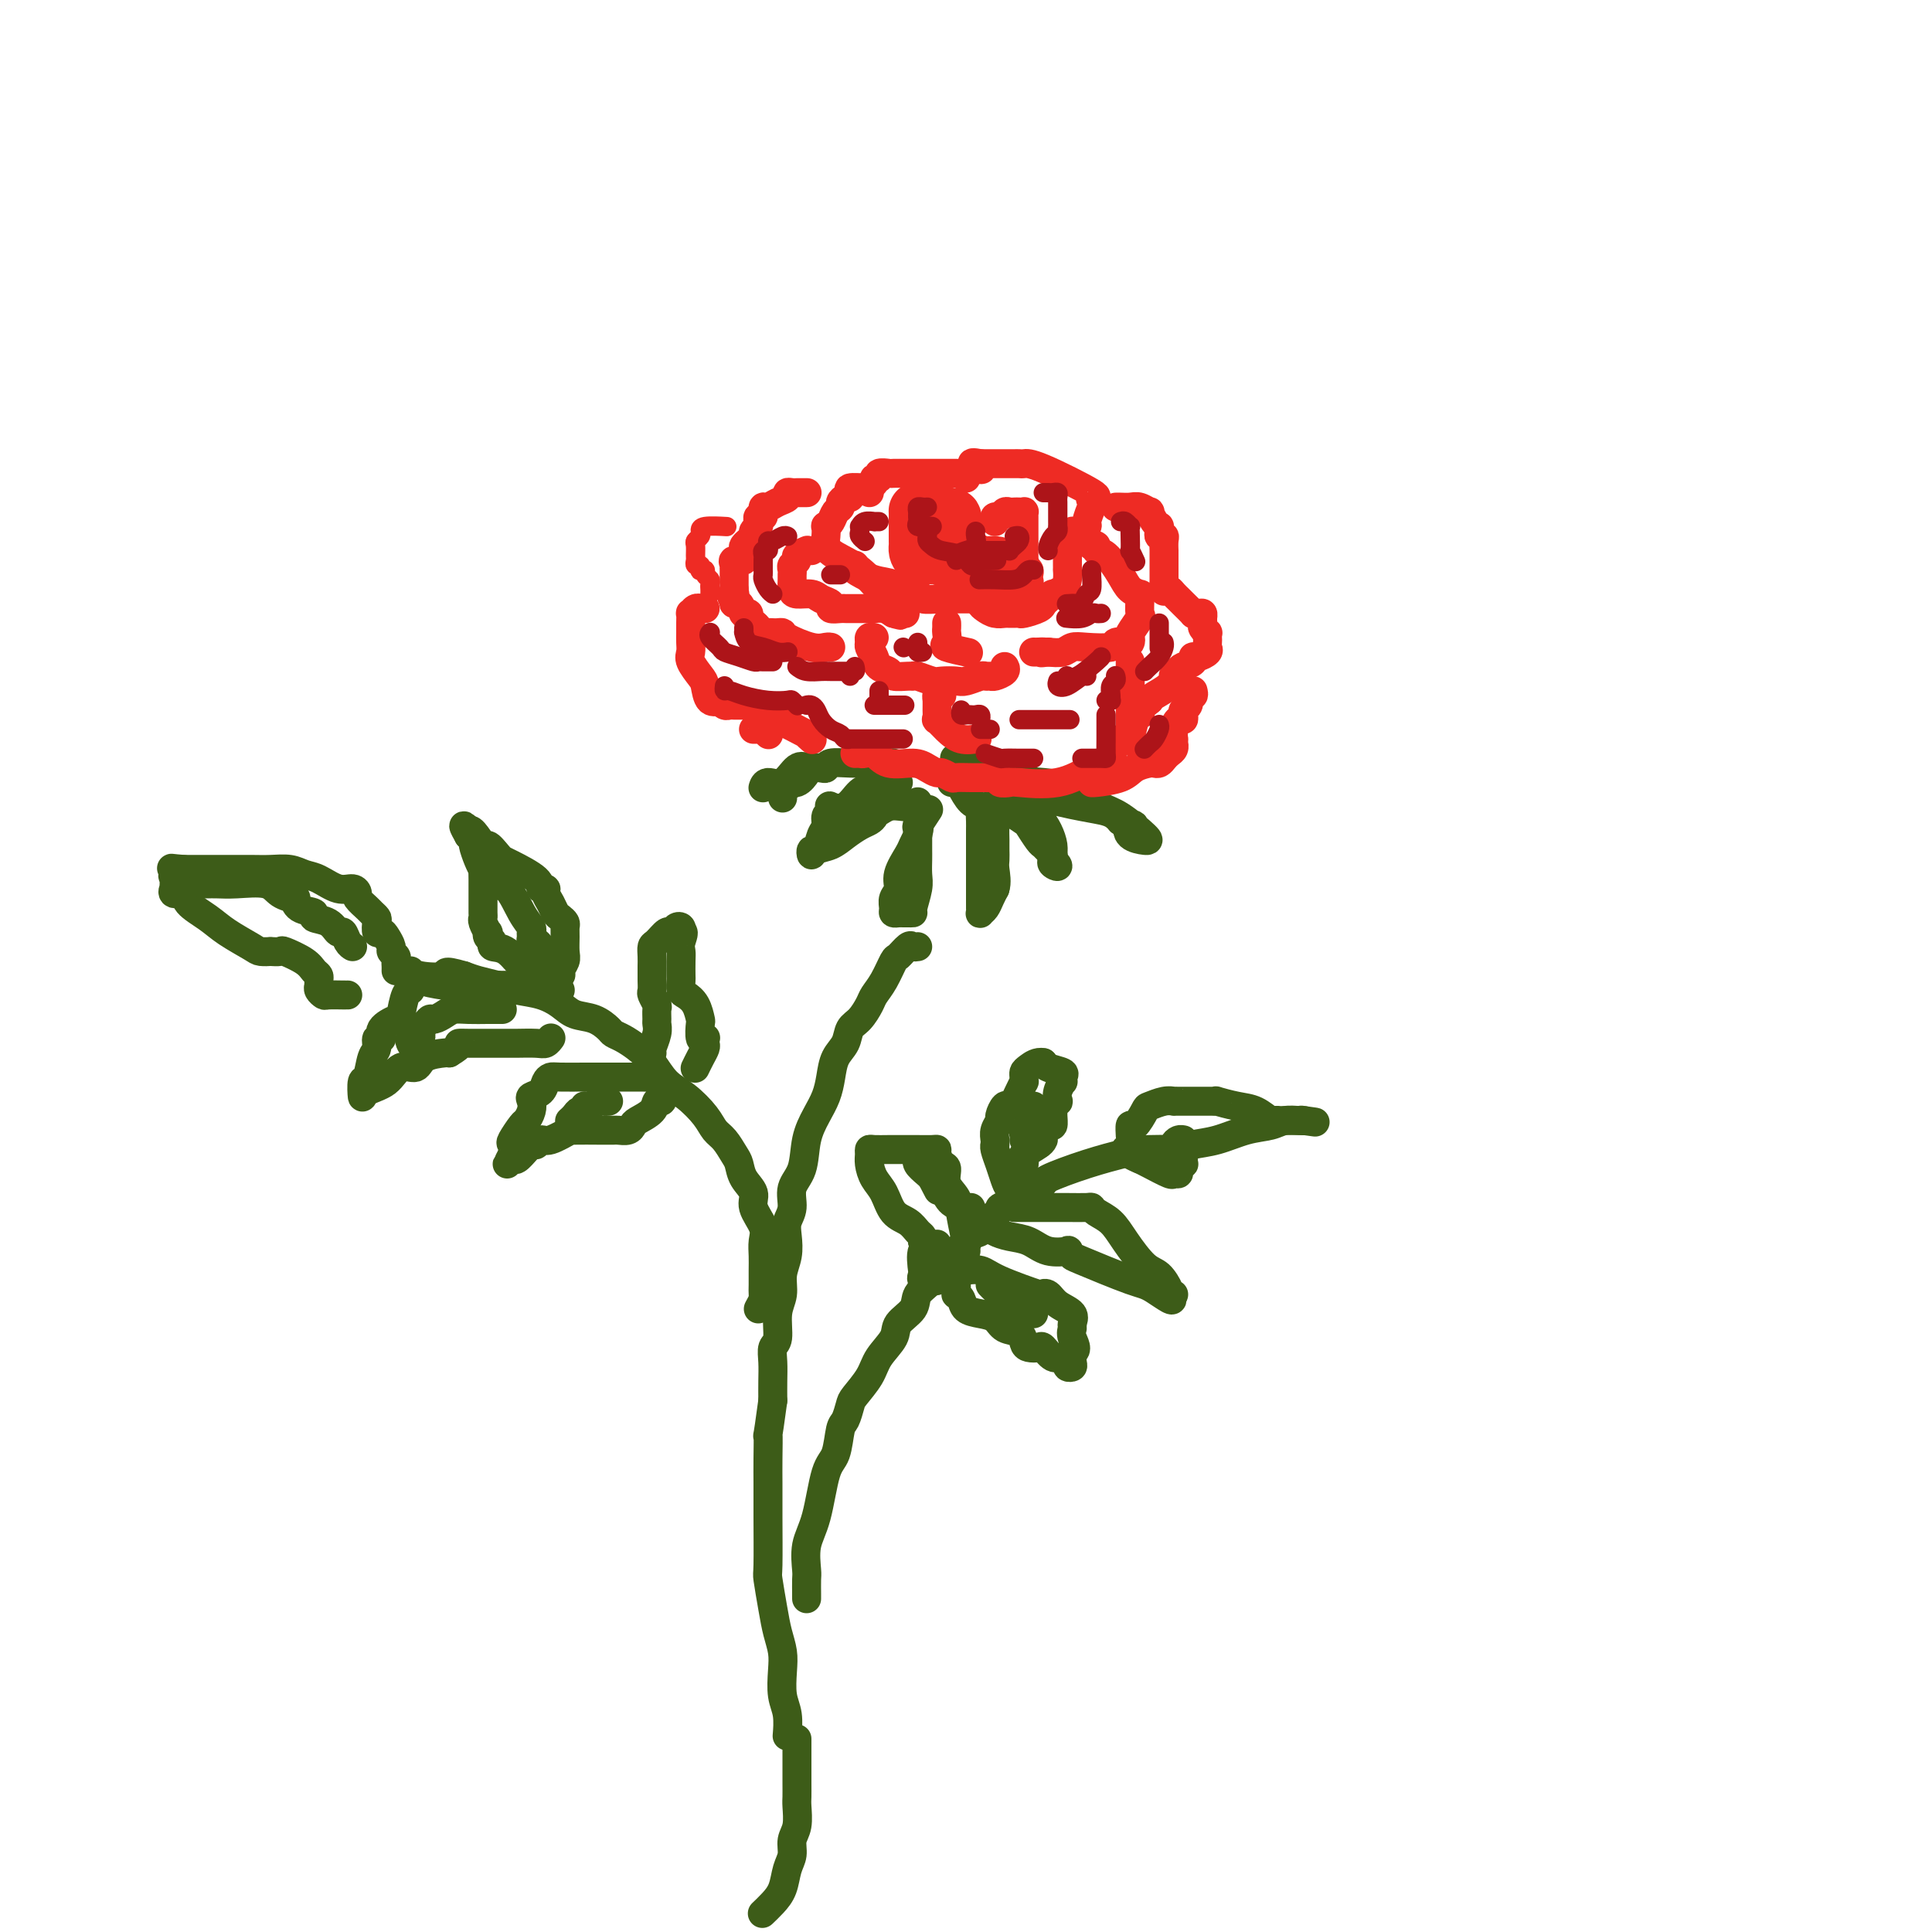 <svg viewBox='0 0 400 400' version='1.1' xmlns='http://www.w3.org/2000/svg' xmlns:xlink='http://www.w3.org/1999/xlink'><g fill='none' stroke='rgb(61,92,24)' stroke-width='6' stroke-linecap='round' stroke-linejoin='round'><path d='M190,196c-0.365,0.060 -0.730,0.119 -1,0c-0.270,-0.119 -0.443,-0.418 -1,0c-0.557,0.418 -1.496,1.553 -2,2c-0.504,0.447 -0.571,0.207 -1,1c-0.429,0.793 -1.218,2.620 -2,4c-0.782,1.380 -1.556,2.312 -2,3c-0.444,0.688 -0.556,1.131 -1,2c-0.444,0.869 -1.218,2.164 -2,3c-0.782,0.836 -1.571,1.213 -2,2c-0.429,0.787 -0.499,1.984 -1,3c-0.501,1.016 -1.434,1.851 -2,3c-0.566,1.149 -0.766,2.611 -1,4c-0.234,1.389 -0.501,2.706 -1,4c-0.499,1.294 -1.229,2.566 -2,4c-0.771,1.434 -1.583,3.031 -2,5c-0.417,1.969 -0.438,4.311 -1,6c-0.562,1.689 -1.666,2.723 -2,4c-0.334,1.277 0.103,2.795 0,4c-0.103,1.205 -0.744,2.097 -1,3c-0.256,0.903 -0.125,1.818 0,3c0.125,1.182 0.245,2.632 0,4c-0.245,1.368 -0.854,2.655 -1,4c-0.146,1.345 0.171,2.747 0,4c-0.171,1.253 -0.830,2.358 -1,4c-0.170,1.642 0.151,3.821 0,5c-0.151,1.179 -0.772,1.357 -1,2c-0.228,0.643 -0.061,1.750 0,3c0.061,1.250 0.018,2.643 0,4c-0.018,1.357 -0.009,2.679 0,4'/><path d='M160,290c-1.309,9.698 -1.083,6.942 -1,7c0.083,0.058 0.021,2.928 0,5c-0.021,2.072 -0.003,3.344 0,5c0.003,1.656 -0.011,3.695 0,7c0.011,3.305 0.045,7.875 0,10c-0.045,2.125 -0.169,1.806 0,3c0.169,1.194 0.633,3.901 1,6c0.367,2.099 0.638,3.589 1,5c0.362,1.411 0.815,2.743 1,4c0.185,1.257 0.102,2.439 0,4c-0.102,1.561 -0.223,3.501 0,5c0.223,1.499 0.791,2.557 1,4c0.209,1.443 0.060,3.269 0,4c-0.060,0.731 -0.030,0.365 0,0'/><path d='M165,360c-0.000,0.213 -0.000,0.425 0,1c0.000,0.575 0.001,1.512 0,3c-0.001,1.488 -0.004,3.528 0,5c0.004,1.472 0.016,2.375 0,3c-0.016,0.625 -0.060,0.970 0,2c0.060,1.030 0.224,2.744 0,4c-0.224,1.256 -0.836,2.055 -1,3c-0.164,0.945 0.120,2.036 0,3c-0.120,0.964 -0.646,1.800 -1,3c-0.354,1.200 -0.538,2.765 -1,4c-0.462,1.235 -1.201,2.140 -2,3c-0.799,0.860 -1.657,1.674 -2,2c-0.343,0.326 -0.172,0.163 0,0'/><path d='M167,331c0.003,-0.111 0.007,-0.222 0,-1c-0.007,-0.778 -0.024,-2.222 0,-3c0.024,-0.778 0.090,-0.891 0,-2c-0.090,-1.109 -0.337,-3.215 0,-5c0.337,-1.785 1.256,-3.250 2,-6c0.744,-2.750 1.313,-6.786 2,-9c0.687,-2.214 1.492,-2.608 2,-4c0.508,-1.392 0.721,-3.782 1,-5c0.279,-1.218 0.626,-1.262 1,-2c0.374,-0.738 0.777,-2.168 1,-3c0.223,-0.832 0.267,-1.065 1,-2c0.733,-0.935 2.155,-2.571 3,-4c0.845,-1.429 1.114,-2.651 2,-4c0.886,-1.349 2.390,-2.824 3,-4c0.610,-1.176 0.327,-2.052 1,-3c0.673,-0.948 2.301,-1.968 3,-3c0.699,-1.032 0.470,-2.077 1,-3c0.530,-0.923 1.818,-1.724 3,-3c1.182,-1.276 2.256,-3.027 3,-4c0.744,-0.973 1.158,-1.168 2,-2c0.842,-0.832 2.111,-2.301 3,-3c0.889,-0.699 1.397,-0.628 2,-1c0.603,-0.372 1.302,-1.186 2,-2'/><path d='M205,253c2.659,-2.948 1.807,-2.818 2,-3c0.193,-0.182 1.433,-0.677 2,-1c0.567,-0.323 0.462,-0.474 1,-1c0.538,-0.526 1.718,-1.427 3,-2c1.282,-0.573 2.667,-0.819 3,-1c0.333,-0.181 -0.385,-0.296 1,-1c1.385,-0.704 4.873,-1.997 8,-3c3.127,-1.003 5.893,-1.715 7,-2c1.107,-0.285 0.553,-0.142 0,0'/><path d='M157,271c0.423,-0.773 0.845,-1.547 1,-2c0.155,-0.453 0.041,-0.586 0,-1c-0.041,-0.414 -0.009,-1.110 0,-2c0.009,-0.890 -0.006,-1.974 0,-3c0.006,-1.026 0.031,-1.993 0,-3c-0.031,-1.007 -0.120,-2.054 0,-3c0.120,-0.946 0.450,-1.790 0,-3c-0.450,-1.210 -1.678,-2.784 -2,-4c-0.322,-1.216 0.262,-2.073 0,-3c-0.262,-0.927 -1.369,-1.924 -2,-3c-0.631,-1.076 -0.786,-2.229 -1,-3c-0.214,-0.771 -0.486,-1.158 -1,-2c-0.514,-0.842 -1.271,-2.139 -2,-3c-0.729,-0.861 -1.430,-1.287 -2,-2c-0.570,-0.713 -1.009,-1.713 -2,-3c-0.991,-1.287 -2.534,-2.859 -4,-4c-1.466,-1.141 -2.855,-1.850 -4,-3c-1.145,-1.150 -2.046,-2.741 -3,-4c-0.954,-1.259 -1.962,-2.187 -3,-3c-1.038,-0.813 -2.105,-1.513 -3,-2c-0.895,-0.487 -1.618,-0.763 -2,-1c-0.382,-0.237 -0.425,-0.434 -1,-1c-0.575,-0.566 -1.683,-1.499 -3,-2c-1.317,-0.501 -2.844,-0.568 -4,-1c-1.156,-0.432 -1.940,-1.229 -3,-2c-1.060,-0.771 -2.394,-1.516 -4,-2c-1.606,-0.484 -3.482,-0.707 -5,-1c-1.518,-0.293 -2.678,-0.656 -4,-1c-1.322,-0.344 -2.806,-0.670 -4,-1c-1.194,-0.330 -2.097,-0.665 -3,-1'/><path d='M96,202c-4.812,-1.408 -3.341,-0.429 -4,0c-0.659,0.429 -3.447,0.308 -5,0c-1.553,-0.308 -1.872,-0.802 -2,-1c-0.128,-0.198 -0.064,-0.099 0,0'/><path d='M82,201c0.009,-0.333 0.017,-0.666 0,-1c-0.017,-0.334 -0.060,-0.670 0,-1c0.060,-0.330 0.224,-0.653 0,-1c-0.224,-0.347 -0.834,-0.718 -1,-1c-0.166,-0.282 0.113,-0.475 0,-1c-0.113,-0.525 -0.618,-1.383 -1,-2c-0.382,-0.617 -0.642,-0.992 -1,-1c-0.358,-0.008 -0.816,0.350 -1,0c-0.184,-0.350 -0.096,-1.407 0,-2c0.096,-0.593 0.198,-0.722 0,-1c-0.198,-0.278 -0.696,-0.706 -1,-1c-0.304,-0.294 -0.415,-0.455 -1,-1c-0.585,-0.545 -1.644,-1.473 -2,-2c-0.356,-0.527 -0.010,-0.652 0,-1c0.010,-0.348 -0.317,-0.920 -1,-1c-0.683,-0.080 -1.722,0.332 -3,0c-1.278,-0.332 -2.794,-1.410 -4,-2c-1.206,-0.590 -2.100,-0.694 -3,-1c-0.900,-0.306 -1.805,-0.814 -3,-1c-1.195,-0.186 -2.680,-0.050 -4,0c-1.320,0.050 -2.477,0.013 -4,0c-1.523,-0.013 -3.414,-0.004 -5,0c-1.586,0.004 -2.868,0.001 -4,0c-1.132,-0.001 -2.112,-0.000 -3,0c-0.888,0.000 -1.682,0.000 -2,0c-0.318,-0.000 -0.159,-0.000 0,0'/><path d='M38,180c-4.497,-0.363 -1.740,-0.270 -1,0c0.740,0.270 -0.536,0.718 -1,1c-0.464,0.282 -0.117,0.400 0,1c0.117,0.600 0.004,1.683 0,2c-0.004,0.317 0.102,-0.130 0,0c-0.102,0.130 -0.413,0.838 0,1c0.413,0.162 1.550,-0.223 2,0c0.450,0.223 0.213,1.055 1,2c0.787,0.945 2.597,2.005 4,3c1.403,0.995 2.398,1.927 4,3c1.602,1.073 3.810,2.288 5,3c1.190,0.712 1.363,0.921 2,1c0.637,0.079 1.739,0.027 2,0c0.261,-0.027 -0.320,-0.029 0,0c0.320,0.029 1.539,0.088 2,0c0.461,-0.088 0.162,-0.322 1,0c0.838,0.322 2.813,1.200 4,2c1.187,0.800 1.585,1.524 2,2c0.415,0.476 0.847,0.706 1,1c0.153,0.294 0.028,0.653 0,1c-0.028,0.347 0.041,0.681 0,1c-0.041,0.319 -0.193,0.621 0,1c0.193,0.379 0.731,0.834 1,1c0.269,0.166 0.268,0.045 1,0c0.732,-0.045 2.197,-0.012 3,0c0.803,0.012 0.944,0.003 1,0c0.056,-0.003 0.028,-0.002 0,0'/><path d='M42,183c0.274,0.004 0.547,0.007 1,0c0.453,-0.007 1.085,-0.026 2,0c0.915,0.026 2.112,0.096 4,0c1.888,-0.096 4.468,-0.359 6,0c1.532,0.359 2.016,1.339 3,2c0.984,0.661 2.468,1.004 3,1c0.532,-0.004 0.114,-0.353 0,0c-0.114,0.353 0.078,1.409 1,2c0.922,0.591 2.576,0.717 3,1c0.424,0.283 -0.381,0.723 0,1c0.381,0.277 1.948,0.389 3,1c1.052,0.611 1.588,1.719 2,2c0.412,0.281 0.698,-0.265 1,0c0.302,0.265 0.620,1.341 1,2c0.380,0.659 0.823,0.903 1,1c0.177,0.097 0.089,0.049 0,0'/><path d='M116,205c-0.292,0.197 -0.583,0.393 -1,0c-0.417,-0.393 -0.958,-1.376 -2,-2c-1.042,-0.624 -2.584,-0.888 -4,-2c-1.416,-1.112 -2.705,-3.073 -4,-4c-1.295,-0.927 -2.595,-0.821 -3,-1c-0.405,-0.179 0.084,-0.643 0,-1c-0.084,-0.357 -0.740,-0.607 -1,-1c-0.260,-0.393 -0.122,-0.931 0,-1c0.122,-0.069 0.229,0.330 0,0c-0.229,-0.330 -0.793,-1.388 -1,-2c-0.207,-0.612 -0.055,-0.779 0,-1c0.055,-0.221 0.015,-0.495 0,-1c-0.015,-0.505 -0.004,-1.239 0,-2c0.004,-0.761 0.002,-1.547 0,-2c-0.002,-0.453 -0.003,-0.571 0,-1c0.003,-0.429 0.011,-1.169 0,-2c-0.011,-0.831 -0.041,-1.752 0,-2c0.041,-0.248 0.152,0.176 0,0c-0.152,-0.176 -0.567,-0.952 -1,-2c-0.433,-1.048 -0.884,-2.366 -1,-3c-0.116,-0.634 0.103,-0.582 0,-1c-0.103,-0.418 -0.528,-1.305 -1,-2c-0.472,-0.695 -0.992,-1.199 -1,-1c-0.008,0.199 0.496,1.099 1,2'/><path d='M97,173c-0.126,-3.077 2.060,0.732 3,2c0.940,1.268 0.634,-0.005 1,0c0.366,0.005 1.403,1.287 2,2c0.597,0.713 0.752,0.856 1,1c0.248,0.144 0.587,0.290 2,1c1.413,0.710 3.898,1.986 5,3c1.102,1.014 0.820,1.767 1,2c0.180,0.233 0.821,-0.054 1,0c0.179,0.054 -0.106,0.448 0,1c0.106,0.552 0.603,1.261 1,2c0.397,0.739 0.695,1.509 1,2c0.305,0.491 0.617,0.702 1,1c0.383,0.298 0.836,0.684 1,1c0.164,0.316 0.040,0.561 0,1c-0.040,0.439 0.005,1.073 0,2c-0.005,0.927 -0.062,2.146 0,3c0.062,0.854 0.241,1.343 0,2c-0.241,0.657 -0.902,1.483 -1,2c-0.098,0.517 0.365,0.726 0,1c-0.365,0.274 -1.560,0.612 -2,1c-0.440,0.388 -0.126,0.825 0,1c0.126,0.175 0.063,0.087 0,0'/><path d='M114,198c-0.763,-0.726 -1.525,-1.452 -2,-2c-0.475,-0.548 -0.662,-0.920 -1,-1c-0.338,-0.080 -0.828,0.130 -1,0c-0.172,-0.130 -0.027,-0.600 0,-1c0.027,-0.400 -0.065,-0.731 0,-1c0.065,-0.269 0.287,-0.475 0,-1c-0.287,-0.525 -1.082,-1.367 -2,-3c-0.918,-1.633 -1.957,-4.056 -3,-5c-1.043,-0.944 -2.088,-0.408 -3,-1c-0.912,-0.592 -1.689,-2.312 -2,-3c-0.311,-0.688 -0.155,-0.344 0,0'/><path d='M105,204c-2.425,-0.029 -4.850,-0.058 -7,0c-2.150,0.058 -4.025,0.201 -6,0c-1.975,-0.201 -4.049,-0.748 -5,-1c-0.951,-0.252 -0.780,-0.211 -1,0c-0.220,0.211 -0.830,0.591 -1,1c-0.170,0.409 0.101,0.847 0,1c-0.101,0.153 -0.572,0.021 -1,1c-0.428,0.979 -0.812,3.070 -1,4c-0.188,0.930 -0.179,0.701 -1,1c-0.821,0.299 -2.472,1.127 -3,2c-0.528,0.873 0.066,1.790 0,2c-0.066,0.210 -0.792,-0.287 -1,0c-0.208,0.287 0.102,1.357 0,2c-0.102,0.643 -0.615,0.860 -1,2c-0.385,1.140 -0.640,3.205 -1,4c-0.360,0.795 -0.824,0.320 -1,1c-0.176,0.680 -0.065,2.513 0,3c0.065,0.487 0.084,-0.374 1,-1c0.916,-0.626 2.729,-1.019 4,-2c1.271,-0.981 2.001,-2.550 3,-3c0.999,-0.450 2.268,0.220 3,0c0.732,-0.220 0.928,-1.328 2,-2c1.072,-0.672 3.021,-0.906 4,-1c0.979,-0.094 0.990,-0.047 1,0'/><path d='M93,218c3.145,-1.845 2.009,-1.959 2,-2c-0.009,-0.041 1.109,-0.011 2,0c0.891,0.011 1.555,0.003 2,0c0.445,-0.003 0.669,-0.001 1,0c0.331,0.001 0.767,-0.000 1,0c0.233,0.000 0.261,0.001 1,0c0.739,-0.001 2.188,-0.004 3,0c0.812,0.004 0.988,0.015 2,0c1.012,-0.015 2.860,-0.057 4,0c1.140,0.057 1.574,0.211 2,0c0.426,-0.211 0.846,-0.788 1,-1c0.154,-0.212 0.044,-0.061 0,0c-0.044,0.061 -0.022,0.030 0,0'/><path d='M104,209c-0.894,-0.006 -1.787,-0.012 -3,0c-1.213,0.012 -2.745,0.041 -4,0c-1.255,-0.041 -2.234,-0.151 -3,0c-0.766,0.151 -1.320,0.564 -2,1c-0.680,0.436 -1.487,0.895 -2,1c-0.513,0.105 -0.734,-0.145 -1,0c-0.266,0.145 -0.579,0.683 -1,1c-0.421,0.317 -0.950,0.411 -1,1c-0.050,0.589 0.378,1.673 0,2c-0.378,0.327 -1.563,-0.104 -2,0c-0.437,0.104 -0.125,0.744 0,1c0.125,0.256 0.062,0.128 0,0'/><path d='M135,218c-0.113,-0.140 -0.227,-0.279 0,-1c0.227,-0.721 0.794,-2.023 1,-3c0.206,-0.977 0.051,-1.628 0,-2c-0.051,-0.372 0.000,-0.466 0,-1c-0.000,-0.534 -0.053,-1.509 0,-2c0.053,-0.491 0.210,-0.499 0,-1c-0.210,-0.501 -0.788,-1.496 -1,-2c-0.212,-0.504 -0.057,-0.515 0,-1c0.057,-0.485 0.015,-1.442 0,-2c-0.015,-0.558 -0.005,-0.717 0,-1c0.005,-0.283 0.003,-0.690 0,-1c-0.003,-0.310 -0.008,-0.522 0,-1c0.008,-0.478 0.030,-1.223 0,-2c-0.030,-0.777 -0.110,-1.585 0,-2c0.110,-0.415 0.411,-0.438 1,-1c0.589,-0.562 1.464,-1.664 2,-2c0.536,-0.336 0.731,0.096 1,0c0.269,-0.096 0.611,-0.718 1,-1c0.389,-0.282 0.825,-0.223 1,0c0.175,0.223 0.087,0.612 0,1'/><path d='M141,193c0.928,-0.422 0.249,1.024 0,2c-0.249,0.976 -0.067,1.484 0,2c0.067,0.516 0.020,1.041 0,2c-0.020,0.959 -0.013,2.353 0,3c0.013,0.647 0.032,0.549 0,1c-0.032,0.451 -0.113,1.452 0,2c0.113,0.548 0.422,0.641 1,1c0.578,0.359 1.427,0.982 2,2c0.573,1.018 0.872,2.430 1,3c0.128,0.570 0.087,0.300 0,1c-0.087,0.700 -0.219,2.372 0,3c0.219,0.628 0.788,0.212 1,0c0.212,-0.212 0.067,-0.221 0,0c-0.067,0.221 -0.057,0.673 0,1c0.057,0.327 0.160,0.531 0,1c-0.160,0.469 -0.581,1.203 -1,2c-0.419,0.797 -0.834,1.656 -1,2c-0.166,0.344 -0.083,0.172 0,0'/><path d='M136,224c-0.099,-0.423 -0.197,-0.845 0,-1c0.197,-0.155 0.691,-0.041 0,0c-0.691,0.041 -2.566,0.011 -4,0c-1.434,-0.011 -2.429,-0.003 -3,0c-0.571,0.003 -0.720,0.001 -1,0c-0.280,-0.001 -0.691,-0.000 -1,0c-0.309,0.000 -0.517,-0.001 -1,0c-0.483,0.001 -1.243,0.002 -2,0c-0.757,-0.002 -1.511,-0.008 -3,0c-1.489,0.008 -3.713,0.030 -5,0c-1.287,-0.030 -1.637,-0.111 -2,0c-0.363,0.111 -0.737,0.413 -1,1c-0.263,0.587 -0.413,1.457 -1,2c-0.587,0.543 -1.609,0.759 -2,1c-0.391,0.241 -0.151,0.506 0,1c0.151,0.494 0.212,1.217 0,2c-0.212,0.783 -0.697,1.627 -1,2c-0.303,0.373 -0.426,0.277 -1,1c-0.574,0.723 -1.601,2.267 -2,3c-0.399,0.733 -0.172,0.657 0,1c0.172,0.343 0.287,1.104 0,2c-0.287,0.896 -0.978,1.925 -1,2c-0.022,0.075 0.623,-0.805 1,-1c0.377,-0.195 0.486,0.294 1,0c0.514,-0.294 1.433,-1.370 2,-2c0.567,-0.630 0.784,-0.815 1,-1'/><path d='M110,237c0.800,-0.240 0.799,0.160 1,0c0.201,-0.160 0.603,-0.880 1,-1c0.397,-0.120 0.789,0.360 2,0c1.211,-0.360 3.242,-1.561 4,-2c0.758,-0.439 0.245,-0.118 0,0c-0.245,0.118 -0.221,0.031 1,0c1.221,-0.031 3.640,-0.008 5,0c1.360,0.008 1.660,-0.001 2,0c0.340,0.001 0.719,0.012 1,0c0.281,-0.012 0.464,-0.047 1,0c0.536,0.047 1.425,0.177 2,0c0.575,-0.177 0.837,-0.659 1,-1c0.163,-0.341 0.226,-0.539 1,-1c0.774,-0.461 2.260,-1.185 3,-2c0.740,-0.815 0.734,-1.721 1,-2c0.266,-0.279 0.803,0.070 1,0c0.197,-0.070 0.053,-0.557 0,-1c-0.053,-0.443 -0.015,-0.841 0,-1c0.015,-0.159 0.008,-0.080 0,0'/><path d='M126,228c-0.361,0.033 -0.723,0.065 -1,0c-0.277,-0.065 -0.470,-0.228 -1,0c-0.530,0.228 -1.399,0.849 -2,1c-0.601,0.151 -0.935,-0.166 -1,0c-0.065,0.166 0.140,0.815 0,1c-0.140,0.185 -0.626,-0.094 -1,0c-0.374,0.094 -0.636,0.561 -1,1c-0.364,0.439 -0.829,0.849 -1,1c-0.171,0.151 -0.049,0.043 0,0c0.049,-0.043 0.024,-0.022 0,0'/><path d='M234,235c0.015,0.249 0.030,0.499 0,0c-0.030,-0.499 -0.104,-1.745 0,-2c0.104,-0.255 0.385,0.482 1,0c0.615,-0.482 1.562,-2.182 2,-3c0.438,-0.818 0.367,-0.755 1,-1c0.633,-0.245 1.970,-0.798 3,-1c1.030,-0.202 1.752,-0.054 2,0c0.248,0.054 0.021,0.015 0,0c-0.021,-0.015 0.165,-0.004 1,0c0.835,0.004 2.319,0.001 3,0c0.681,-0.001 0.557,-0.001 1,0c0.443,0.001 1.451,0.004 2,0c0.549,-0.004 0.639,-0.013 1,0c0.361,0.013 0.993,0.050 1,0c0.007,-0.050 -0.612,-0.185 0,0c0.612,0.185 2.454,0.691 4,1c1.546,0.309 2.795,0.423 4,1c1.205,0.577 2.364,1.619 3,2c0.636,0.381 0.747,0.102 1,0c0.253,-0.102 0.648,-0.027 1,0c0.352,0.027 0.661,0.007 1,0c0.339,-0.007 0.707,-0.002 1,0c0.293,0.002 0.512,0.001 1,0c0.488,-0.001 1.244,-0.000 2,0'/><path d='M270,232c4.481,0.620 1.183,0.169 0,0c-1.183,-0.169 -0.250,-0.057 0,0c0.250,0.057 -0.182,0.061 -1,0c-0.818,-0.061 -2.022,-0.185 -3,0c-0.978,0.185 -1.730,0.679 -3,1c-1.270,0.321 -3.058,0.467 -5,1c-1.942,0.533 -4.037,1.452 -6,2c-1.963,0.548 -3.794,0.725 -5,1c-1.206,0.275 -1.786,0.647 -2,1c-0.214,0.353 -0.061,0.686 0,1c0.061,0.314 0.032,0.610 0,1c-0.032,0.390 -0.065,0.875 0,1c0.065,0.125 0.227,-0.108 0,0c-0.227,0.108 -0.845,0.558 -1,1c-0.155,0.442 0.152,0.875 0,1c-0.152,0.125 -0.762,-0.059 -1,0c-0.238,0.059 -0.102,0.362 -1,0c-0.898,-0.362 -2.828,-1.389 -4,-2c-1.172,-0.611 -1.586,-0.805 -2,-1'/><path d='M236,240c-2.006,-0.762 -3.021,-1.668 -3,-2c0.021,-0.332 1.077,-0.092 2,0c0.923,0.092 1.714,0.035 3,0c1.286,-0.035 3.066,-0.048 4,0c0.934,0.048 1.021,0.156 1,0c-0.021,-0.156 -0.150,-0.578 0,-1c0.150,-0.422 0.579,-0.844 1,-1c0.421,-0.156 0.835,-0.044 1,0c0.165,0.044 0.083,0.022 0,0'/><path d='M212,241c0.024,-0.331 0.048,-0.662 0,-1c-0.048,-0.338 -0.166,-0.682 0,-1c0.166,-0.318 0.618,-0.609 1,-1c0.382,-0.391 0.694,-0.883 1,-1c0.306,-0.117 0.608,0.142 1,0c0.392,-0.142 0.876,-0.686 1,-1c0.124,-0.314 -0.110,-0.399 0,-1c0.110,-0.601 0.564,-1.719 1,-2c0.436,-0.281 0.852,0.274 1,0c0.148,-0.274 0.026,-1.378 0,-2c-0.026,-0.622 0.045,-0.760 0,-1c-0.045,-0.240 -0.204,-0.580 0,-1c0.204,-0.420 0.773,-0.921 1,-1c0.227,-0.079 0.113,0.263 0,0c-0.113,-0.263 -0.224,-1.131 0,-2c0.224,-0.869 0.782,-1.738 1,-2c0.218,-0.262 0.097,0.084 0,0c-0.097,-0.084 -0.170,-0.597 0,-1c0.170,-0.403 0.582,-0.696 0,-1c-0.582,-0.304 -2.157,-0.620 -3,-1c-0.843,-0.380 -0.955,-0.823 -1,-1c-0.045,-0.177 -0.022,-0.089 0,0'/><path d='M216,220c-1.237,-0.287 -2.331,0.496 -3,1c-0.669,0.504 -0.914,0.729 -1,1c-0.086,0.271 -0.012,0.587 0,1c0.012,0.413 -0.038,0.924 0,1c0.038,0.076 0.165,-0.283 0,0c-0.165,0.283 -0.623,1.207 -1,2c-0.377,0.793 -0.674,1.454 -1,2c-0.326,0.546 -0.679,0.975 -1,1c-0.321,0.025 -0.608,-0.355 -1,0c-0.392,0.355 -0.890,1.444 -1,2c-0.110,0.556 0.167,0.579 0,1c-0.167,0.421 -0.778,1.238 -1,2c-0.222,0.762 -0.057,1.467 0,2c0.057,0.533 0.004,0.895 0,1c-0.004,0.105 0.040,-0.045 0,0c-0.040,0.045 -0.165,0.285 0,1c0.165,0.715 0.619,1.904 1,3c0.381,1.096 0.690,2.098 1,3c0.310,0.902 0.622,1.704 1,2c0.378,0.296 0.822,0.084 1,0c0.178,-0.084 0.089,-0.042 0,0'/><path d='M212,236c0.033,-0.335 0.065,-0.671 0,-1c-0.065,-0.329 -0.228,-0.652 0,-1c0.228,-0.348 0.846,-0.720 1,-1c0.154,-0.280 -0.154,-0.467 0,-1c0.154,-0.533 0.772,-1.413 1,-2c0.228,-0.587 0.065,-0.882 0,-1c-0.065,-0.118 -0.033,-0.059 0,0'/><path d='M215,230c0.002,0.642 0.004,1.284 0,2c-0.004,0.716 -0.012,1.505 0,2c0.012,0.495 0.046,0.696 0,1c-0.046,0.304 -0.170,0.712 0,1c0.170,0.288 0.634,0.456 0,1c-0.634,0.544 -2.366,1.466 -3,2c-0.634,0.534 -0.171,0.682 0,1c0.171,0.318 0.049,0.805 0,1c-0.049,0.195 -0.024,0.097 0,0'/><path d='M210,250c-0.022,-0.000 -0.045,-0.001 1,0c1.045,0.001 3.157,0.003 5,0c1.843,-0.003 3.417,-0.010 5,0c1.583,0.010 3.174,0.037 4,0c0.826,-0.037 0.885,-0.140 1,0c0.115,0.140 0.285,0.522 1,1c0.715,0.478 1.975,1.053 3,2c1.025,0.947 1.816,2.268 3,4c1.184,1.732 2.761,3.876 4,5c1.239,1.124 2.139,1.229 3,2c0.861,0.771 1.681,2.206 2,3c0.319,0.794 0.135,0.945 0,1c-0.135,0.055 -0.222,0.015 0,0c0.222,-0.015 0.752,-0.004 1,0c0.248,0.004 0.214,0.001 0,0c-0.214,-0.001 -0.607,-0.001 -1,0'/><path d='M242,268c2.099,2.618 -1.155,0.162 -3,-1c-1.845,-1.162 -2.281,-1.030 -5,-2c-2.719,-0.970 -7.721,-3.043 -10,-4c-2.279,-0.957 -1.834,-0.799 -2,-1c-0.166,-0.201 -0.943,-0.761 -1,-1c-0.057,-0.239 0.605,-0.158 0,0c-0.605,0.158 -2.477,0.393 -4,0c-1.523,-0.393 -2.695,-1.415 -4,-2c-1.305,-0.585 -2.742,-0.735 -4,-1c-1.258,-0.265 -2.337,-0.646 -3,-1c-0.663,-0.354 -0.910,-0.683 -1,-1c-0.090,-0.317 -0.024,-0.624 0,-1c0.024,-0.376 0.007,-0.822 0,-1c-0.007,-0.178 -0.003,-0.089 0,0'/><path d='M200,259c-0.027,-0.433 -0.053,-0.867 0,-1c0.053,-0.133 0.187,0.034 0,-1c-0.187,-1.034 -0.694,-3.270 -1,-5c-0.306,-1.730 -0.412,-2.953 -1,-4c-0.588,-1.047 -1.660,-1.916 -2,-3c-0.340,-1.084 0.051,-2.381 0,-3c-0.051,-0.619 -0.544,-0.558 -1,-1c-0.456,-0.442 -0.873,-1.386 -1,-2c-0.127,-0.614 0.038,-0.897 0,-1c-0.038,-0.103 -0.280,-0.028 -1,0c-0.720,0.028 -1.920,0.007 -3,0c-1.080,-0.007 -2.041,0.001 -3,0c-0.959,-0.001 -1.918,-0.009 -3,0c-1.082,0.009 -2.288,0.036 -3,0c-0.712,-0.036 -0.931,-0.135 -1,0c-0.069,0.135 0.011,0.505 0,1c-0.011,0.495 -0.113,1.115 0,2c0.113,0.885 0.439,2.034 1,3c0.561,0.966 1.355,1.750 2,3c0.645,1.250 1.140,2.965 2,4c0.860,1.035 2.086,1.391 3,2c0.914,0.609 1.515,1.472 2,2c0.485,0.528 0.853,0.722 1,1c0.147,0.278 0.074,0.639 0,1'/><path d='M191,257c1.549,2.233 0.422,1.316 0,2c-0.422,0.684 -0.137,2.970 0,4c0.137,1.030 0.128,0.805 0,1c-0.128,0.195 -0.374,0.812 0,1c0.374,0.188 1.368,-0.052 2,0c0.632,0.052 0.901,0.395 1,0c0.099,-0.395 0.027,-1.530 0,-3c-0.027,-1.470 -0.008,-3.277 0,-4c0.008,-0.723 0.004,-0.361 0,0'/><path d='M192,241c-0.222,-0.022 -0.444,-0.044 0,1c0.444,1.044 1.556,3.156 2,4c0.444,0.844 0.222,0.422 0,0'/><path d='M200,261c-0.845,0.305 -1.691,0.610 -2,1c-0.309,0.390 -0.083,0.864 0,1c0.083,0.136 0.022,-0.065 0,0c-0.022,0.065 -0.007,0.395 0,1c0.007,0.605 0.005,1.485 0,2c-0.005,0.515 -0.014,0.667 0,1c0.014,0.333 0.051,0.849 0,1c-0.051,0.151 -0.189,-0.063 0,0c0.189,0.063 0.707,0.402 1,1c0.293,0.598 0.362,1.455 1,2c0.638,0.545 1.845,0.780 3,1c1.155,0.220 2.259,0.427 3,1c0.741,0.573 1.120,1.513 2,2c0.880,0.487 2.262,0.521 3,1c0.738,0.479 0.830,1.404 1,2c0.170,0.596 0.416,0.863 1,1c0.584,0.137 1.505,0.145 2,0c0.495,-0.145 0.562,-0.442 1,0c0.438,0.442 1.245,1.621 2,2c0.755,0.379 1.456,-0.044 2,0c0.544,0.044 0.930,0.556 1,1c0.070,0.444 -0.177,0.820 0,1c0.177,0.180 0.778,0.164 1,0c0.222,-0.164 0.063,-0.475 0,-1c-0.063,-0.525 -0.032,-1.262 0,-2'/><path d='M222,280c1.389,-0.413 0.363,-1.944 0,-3c-0.363,-1.056 -0.061,-1.635 0,-2c0.061,-0.365 -0.118,-0.515 0,-1c0.118,-0.485 0.532,-1.304 0,-2c-0.532,-0.696 -2.012,-1.267 -3,-2c-0.988,-0.733 -1.485,-1.626 -2,-2c-0.515,-0.374 -1.048,-0.230 -1,0c0.048,0.230 0.678,0.545 -1,0c-1.678,-0.545 -5.665,-1.950 -8,-3c-2.335,-1.050 -3.018,-1.745 -4,-2c-0.982,-0.255 -2.264,-0.069 -3,0c-0.736,0.069 -0.924,0.020 -1,0c-0.076,-0.020 -0.038,-0.010 0,0'/><path d='M205,266c0.289,0.306 0.578,0.611 1,1c0.422,0.389 0.977,0.861 1,1c0.023,0.139 -0.488,-0.055 0,0c0.488,0.055 1.973,0.358 3,1c1.027,0.642 1.596,1.622 2,2c0.404,0.378 0.644,0.153 1,0c0.356,-0.153 0.826,-0.233 1,0c0.174,0.233 0.050,0.781 0,1c-0.050,0.219 -0.025,0.110 0,0'/><path d='M190,240c0.039,-0.071 0.078,-0.142 0,0c-0.078,0.142 -0.273,0.497 0,1c0.273,0.503 1.016,1.154 2,2c0.984,0.846 2.211,1.887 3,3c0.789,1.113 1.139,2.298 2,3c0.861,0.702 2.232,0.920 3,1c0.768,0.080 0.934,0.023 1,0c0.066,-0.023 0.033,-0.011 0,0'/><path d='M186,162c-0.043,-0.107 -0.086,-0.214 -1,0c-0.914,0.214 -2.700,0.750 -4,1c-1.300,0.250 -2.113,0.214 -3,1c-0.887,0.786 -1.849,2.395 -3,3c-1.151,0.605 -2.490,0.207 -3,0c-0.510,-0.207 -0.192,-0.223 0,0c0.192,0.223 0.259,0.684 0,1c-0.259,0.316 -0.844,0.486 -1,1c-0.156,0.514 0.115,1.372 0,2c-0.115,0.628 -0.618,1.027 -1,2c-0.382,0.973 -0.643,2.521 -1,3c-0.357,0.479 -0.809,-0.112 -1,0c-0.191,0.112 -0.122,0.927 0,1c0.122,0.073 0.298,-0.596 1,-1c0.702,-0.404 1.929,-0.542 3,-1c1.071,-0.458 1.986,-1.236 3,-2c1.014,-0.764 2.127,-1.514 3,-2c0.873,-0.486 1.504,-0.708 2,-1c0.496,-0.292 0.856,-0.655 1,-1c0.144,-0.345 0.072,-0.673 0,-1'/><path d='M181,168c2.002,-1.177 1.006,-0.119 1,0c-0.006,0.119 0.978,-0.700 2,-1c1.022,-0.300 2.083,-0.081 3,0c0.917,0.081 1.691,0.023 2,0c0.309,-0.023 0.155,-0.012 0,0'/><path d='M190,166c0.000,0.242 0.000,0.484 0,1c-0.000,0.516 -0.000,1.305 0,2c0.000,0.695 0.000,1.296 0,2c-0.000,0.704 -0.000,1.512 0,2c0.000,0.488 0.000,0.658 0,1c-0.000,0.342 -0.000,0.857 0,1c0.000,0.143 0.001,-0.088 0,0c-0.001,0.088 -0.004,0.493 0,1c0.004,0.507 0.016,1.117 0,2c-0.016,0.883 -0.060,2.041 0,3c0.060,0.959 0.223,1.721 0,3c-0.223,1.279 -0.833,3.075 -1,4c-0.167,0.925 0.109,0.981 0,1c-0.109,0.019 -0.603,0.003 -1,0c-0.397,-0.003 -0.696,0.007 -1,0c-0.304,-0.007 -0.613,-0.032 -1,0c-0.387,0.032 -0.852,0.120 -1,0c-0.148,-0.120 0.020,-0.448 0,-1c-0.020,-0.552 -0.227,-1.327 0,-2c0.227,-0.673 0.887,-1.244 1,-2c0.113,-0.756 -0.320,-1.698 0,-3c0.320,-1.302 1.394,-2.966 2,-4c0.606,-1.034 0.745,-1.438 1,-2c0.255,-0.562 0.628,-1.281 1,-2'/><path d='M190,173c0.610,-2.628 0.136,-1.199 0,-1c-0.136,0.199 0.067,-0.833 0,-1c-0.067,-0.167 -0.403,0.532 0,0c0.403,-0.532 1.544,-2.295 2,-3c0.456,-0.705 0.228,-0.353 0,0'/><path d='M197,162c0.354,-0.029 0.708,-0.058 1,0c0.292,0.058 0.523,0.204 1,1c0.477,0.796 1.200,2.244 2,3c0.800,0.756 1.679,0.822 2,1c0.321,0.178 0.086,0.470 0,1c-0.086,0.530 -0.023,1.299 0,2c0.023,0.701 0.006,1.332 0,2c-0.006,0.668 -0.002,1.371 0,2c0.002,0.629 0.000,1.184 0,2c-0.000,0.816 -0.000,1.892 0,3c0.000,1.108 0.000,2.248 0,3c-0.000,0.752 -0.001,1.116 0,2c0.001,0.884 0.003,2.287 0,3c-0.003,0.713 -0.012,0.735 0,1c0.012,0.265 0.045,0.773 0,1c-0.045,0.227 -0.167,0.174 0,0c0.167,-0.174 0.622,-0.470 1,-1c0.378,-0.530 0.679,-1.294 1,-2c0.321,-0.706 0.660,-1.353 1,-2'/><path d='M206,184c0.464,-1.277 0.124,-2.970 0,-4c-0.124,-1.030 -0.034,-1.396 0,-2c0.034,-0.604 0.010,-1.446 0,-2c-0.010,-0.554 -0.006,-0.821 0,-1c0.006,-0.179 0.015,-0.268 0,-1c-0.015,-0.732 -0.053,-2.105 0,-3c0.053,-0.895 0.199,-1.312 0,-2c-0.199,-0.688 -0.742,-1.647 -1,-2c-0.258,-0.353 -0.230,-0.101 0,0c0.230,0.101 0.662,0.053 1,0c0.338,-0.053 0.581,-0.109 1,0c0.419,0.109 1.015,0.382 2,1c0.985,0.618 2.358,1.580 3,2c0.642,0.420 0.554,0.298 1,1c0.446,0.702 1.426,2.230 2,3c0.574,0.770 0.741,0.784 1,1c0.259,0.216 0.608,0.635 1,1c0.392,0.365 0.826,0.676 1,1c0.174,0.324 0.087,0.662 0,1'/><path d='M218,178c2.010,1.979 0.536,1.425 0,1c-0.536,-0.425 -0.135,-0.721 0,-1c0.135,-0.279 0.003,-0.539 0,-1c-0.003,-0.461 0.123,-1.121 0,-2c-0.123,-0.879 -0.496,-1.977 -1,-3c-0.504,-1.023 -1.140,-1.973 -2,-3c-0.860,-1.027 -1.944,-2.133 -3,-3c-1.056,-0.867 -2.082,-1.494 -3,-2c-0.918,-0.506 -1.727,-0.889 -2,-1c-0.273,-0.111 -0.011,0.050 1,0c1.011,-0.050 2.771,-0.312 4,0c1.229,0.312 1.926,1.197 4,2c2.074,0.803 5.525,1.525 8,2c2.475,0.475 3.974,0.705 5,1c1.026,0.295 1.579,0.656 2,1c0.421,0.344 0.711,0.672 1,1'/><path d='M232,170c4.055,1.050 2.693,0.674 2,1c-0.693,0.326 -0.716,1.354 0,2c0.716,0.646 2.171,0.912 3,1c0.829,0.088 1.033,0.000 0,-1c-1.033,-1.000 -3.303,-2.912 -5,-4c-1.697,-1.088 -2.819,-1.352 -4,-2c-1.181,-0.648 -2.420,-1.680 -3,-2c-0.580,-0.320 -0.503,0.071 -1,0c-0.497,-0.071 -1.570,-0.604 -2,-1c-0.430,-0.396 -0.217,-0.656 -1,-1c-0.783,-0.344 -2.561,-0.772 -5,-1c-2.439,-0.228 -5.540,-0.257 -8,-1c-2.460,-0.743 -4.278,-2.200 -6,-3c-1.722,-0.800 -3.349,-0.943 -4,-1c-0.651,-0.057 -0.325,-0.029 0,0'/><path d='M185,159c0.160,-0.423 0.320,-0.846 0,-1c-0.320,-0.154 -1.118,-0.037 -2,0c-0.882,0.037 -1.846,-0.004 -3,0c-1.154,0.004 -2.498,0.053 -4,0c-1.502,-0.053 -3.161,-0.209 -4,0c-0.839,0.209 -0.857,0.782 -1,1c-0.143,0.218 -0.410,0.082 -1,0c-0.590,-0.082 -1.502,-0.109 -2,0c-0.498,0.109 -0.582,0.353 -1,1c-0.418,0.647 -1.170,1.697 -2,2c-0.830,0.303 -1.739,-0.143 -2,0c-0.261,0.143 0.126,0.873 0,1c-0.126,0.127 -0.765,-0.351 -1,0c-0.235,0.351 -0.067,1.529 0,2c0.067,0.471 0.034,0.236 0,0'/><path d='M167,159c0.158,0.093 0.315,0.186 0,0c-0.315,-0.186 -1.104,-0.652 -2,0c-0.896,0.652 -1.900,2.423 -3,3c-1.100,0.577 -2.295,-0.041 -3,0c-0.705,0.041 -0.921,0.742 -1,1c-0.079,0.258 -0.023,0.074 0,0c0.023,-0.074 0.011,-0.037 0,0'/></g>
<g fill='none' stroke='rgb(238,43,36)' stroke-width='12' stroke-linecap='round' stroke-linejoin='round'><path d='M197,108c0.218,-0.453 0.437,-0.905 0,-1c-0.437,-0.095 -1.529,0.169 -2,0c-0.471,-0.169 -0.322,-0.770 -1,-1c-0.678,-0.230 -2.182,-0.088 -3,0c-0.818,0.088 -0.951,0.121 -1,0c-0.049,-0.121 -0.013,-0.397 0,0c0.013,0.397 0.004,1.469 0,2c-0.004,0.531 -0.001,0.523 0,1c0.001,0.477 0.002,1.438 0,2c-0.002,0.562 -0.006,0.724 0,1c0.006,0.276 0.021,0.666 0,1c-0.021,0.334 -0.080,0.611 0,1c0.080,0.389 0.298,0.889 1,1c0.702,0.111 1.889,-0.167 3,0c1.111,0.167 2.145,0.781 3,1c0.855,0.219 1.531,0.044 2,0c0.469,-0.044 0.731,0.043 1,0c0.269,-0.043 0.546,-0.218 1,0c0.454,0.218 1.084,0.828 2,1c0.916,0.172 2.119,-0.094 3,0c0.881,0.094 1.441,0.547 2,1'/><path d='M208,118c2.833,0.500 1.417,0.250 0,0'/></g>
<g fill='none' stroke='rgb(238,43,36)' stroke-width='6' stroke-linecap='round' stroke-linejoin='round'><path d='M206,108c-0.089,-0.453 -0.179,-0.906 0,-1c0.179,-0.094 0.625,0.171 1,0c0.375,-0.171 0.679,-0.778 1,-1c0.321,-0.222 0.660,-0.060 1,0c0.340,0.060 0.679,0.019 1,0c0.321,-0.019 0.622,-0.016 1,0c0.378,0.016 0.833,0.046 1,0c0.167,-0.046 0.045,-0.169 0,0c-0.045,0.169 -0.012,0.628 0,1c0.012,0.372 0.003,0.655 0,1c-0.003,0.345 -0.001,0.751 0,1c0.001,0.249 -0.001,0.340 0,1c0.001,0.660 0.004,1.889 0,3c-0.004,1.111 -0.015,2.105 0,3c0.015,0.895 0.056,1.693 0,2c-0.056,0.307 -0.210,0.124 0,0c0.210,-0.124 0.785,-0.187 1,0c0.215,0.187 0.072,0.625 0,1c-0.072,0.375 -0.071,0.688 0,1c0.071,0.312 0.211,0.622 0,1c-0.211,0.378 -0.775,0.822 -1,1c-0.225,0.178 -0.113,0.089 0,0'/><path d='M212,122c0.244,2.702 0.356,1.456 0,1c-0.356,-0.456 -1.178,-0.122 -2,0c-0.822,0.122 -1.644,0.033 -3,0c-1.356,-0.033 -3.244,-0.009 -4,0c-0.756,0.009 -0.378,0.005 0,0'/><path d='M177,117c-0.352,0.210 -0.703,0.420 0,1c0.703,0.580 2.462,1.529 4,2c1.538,0.471 2.857,0.465 4,1c1.143,0.535 2.111,1.611 3,2c0.889,0.389 1.700,0.090 2,0c0.300,-0.090 0.091,0.028 0,0c-0.091,-0.028 -0.064,-0.204 0,0c0.064,0.204 0.164,0.787 1,1c0.836,0.213 2.409,0.057 3,0c0.591,-0.057 0.200,-0.016 1,0c0.800,0.016 2.791,0.005 4,0c1.209,-0.005 1.636,-0.005 2,0c0.364,0.005 0.665,0.015 1,0c0.335,-0.015 0.703,-0.057 1,0c0.297,0.057 0.523,0.211 1,0c0.477,-0.211 1.205,-0.788 2,-1c0.795,-0.212 1.656,-0.061 2,0c0.344,0.061 0.172,0.030 0,0'/><path d='M203,123c0.018,0.332 0.036,0.663 0,1c-0.036,0.337 -0.126,0.679 0,1c0.126,0.321 0.467,0.622 1,1c0.533,0.378 1.257,0.833 2,1c0.743,0.167 1.507,0.046 2,0c0.493,-0.046 0.717,-0.015 1,0c0.283,0.015 0.625,0.015 1,0c0.375,-0.015 0.783,-0.045 1,0c0.217,0.045 0.245,0.166 1,0c0.755,-0.166 2.239,-0.618 3,-1c0.761,-0.382 0.799,-0.693 1,-1c0.201,-0.307 0.565,-0.610 1,-1c0.435,-0.390 0.940,-0.869 1,-1c0.060,-0.131 -0.324,0.085 0,0c0.324,-0.085 1.355,-0.471 2,-1c0.645,-0.529 0.905,-1.201 1,-2c0.095,-0.799 0.025,-1.724 0,-2c-0.025,-0.276 -0.007,0.096 0,0c0.007,-0.096 0.002,-0.660 0,-1c-0.002,-0.340 -0.000,-0.456 0,-1c0.000,-0.544 0.000,-1.517 0,-2c-0.000,-0.483 -0.000,-0.476 0,-1c0.000,-0.524 0.000,-1.578 0,-2c-0.000,-0.422 -0.000,-0.211 0,0'/><path d='M221,111c0.436,0.121 0.872,0.242 1,0c0.128,-0.242 -0.053,-0.847 0,-1c0.053,-0.153 0.340,0.146 1,0c0.660,-0.146 1.694,-0.735 2,-1c0.306,-0.265 -0.117,-0.204 0,-1c0.117,-0.796 0.772,-2.447 1,-3c0.228,-0.553 0.027,-0.008 0,0c-0.027,0.008 0.119,-0.520 0,-1c-0.119,-0.480 -0.504,-0.913 0,-1c0.504,-0.087 1.898,0.173 0,-1c-1.898,-1.173 -7.089,-3.778 -10,-5c-2.911,-1.222 -3.542,-1.059 -4,-1c-0.458,0.059 -0.742,0.016 -1,0c-0.258,-0.016 -0.489,-0.004 -1,0c-0.511,0.004 -1.302,0.001 -2,0c-0.698,-0.001 -1.303,-0.000 -2,0c-0.697,0.000 -1.485,0.000 -2,0c-0.515,-0.000 -0.758,-0.000 -1,0'/><path d='M203,96c-3.500,-0.702 -0.750,0.542 0,1c0.750,0.458 -0.500,0.131 -1,0c-0.500,-0.131 -0.250,-0.065 0,0'/><path d='M200,99c0.095,-0.423 0.189,-0.845 0,-1c-0.189,-0.155 -0.663,-0.041 -1,0c-0.337,0.041 -0.538,0.011 -1,0c-0.462,-0.011 -1.187,-0.003 -2,0c-0.813,0.003 -1.715,0.001 -2,0c-0.285,-0.001 0.046,-0.000 0,0c-0.046,0.000 -0.469,0.000 -1,0c-0.531,-0.000 -1.169,-0.001 -2,0c-0.831,0.001 -1.854,0.004 -3,0c-1.146,-0.004 -2.416,-0.016 -3,0c-0.584,0.016 -0.480,0.060 -1,0c-0.520,-0.060 -1.662,-0.223 -2,0c-0.338,0.223 0.127,0.833 0,1c-0.127,0.167 -0.847,-0.109 -1,0c-0.153,0.109 0.260,0.604 0,1c-0.260,0.396 -1.193,0.694 -2,1c-0.807,0.306 -1.486,0.621 -2,1c-0.514,0.379 -0.861,0.823 -1,1c-0.139,0.177 -0.069,0.089 0,0'/><path d='M180,102c0.021,-0.429 0.041,-0.858 0,-1c-0.041,-0.142 -0.145,0.003 -1,0c-0.855,-0.003 -2.463,-0.155 -3,0c-0.537,0.155 -0.003,0.618 0,1c0.003,0.382 -0.524,0.683 -1,1c-0.476,0.317 -0.902,0.649 -1,1c-0.098,0.351 0.131,0.719 0,1c-0.131,0.281 -0.623,0.473 -1,1c-0.377,0.527 -0.638,1.387 -1,2c-0.362,0.613 -0.826,0.979 -1,1c-0.174,0.021 -0.060,-0.302 0,0c0.060,0.302 0.065,1.231 0,2c-0.065,0.769 -0.200,1.379 0,2c0.200,0.621 0.736,1.252 2,2c1.264,0.748 3.257,1.612 5,3c1.743,1.388 3.238,3.300 4,4c0.762,0.700 0.792,0.188 1,0c0.208,-0.188 0.594,-0.051 1,0c0.406,0.051 0.830,0.014 1,0c0.170,-0.014 0.085,-0.007 0,0'/><path d='M168,114c-0.486,0.024 -0.971,0.048 -1,0c-0.029,-0.048 0.399,-0.168 0,0c-0.399,0.168 -1.623,0.623 -2,1c-0.377,0.377 0.095,0.678 0,1c-0.095,0.322 -0.758,0.667 -1,1c-0.242,0.333 -0.064,0.653 0,1c0.064,0.347 0.013,0.719 0,1c-0.013,0.281 0.012,0.471 0,1c-0.012,0.529 -0.062,1.398 0,2c0.062,0.602 0.235,0.935 1,1c0.765,0.065 2.121,-0.140 3,0c0.879,0.140 1.282,0.626 2,1c0.718,0.374 1.750,0.636 2,1c0.250,0.364 -0.284,0.830 0,1c0.284,0.170 1.386,0.046 2,0c0.614,-0.046 0.742,-0.012 1,0c0.258,0.012 0.647,0.003 1,0c0.353,-0.003 0.671,-0.001 1,0c0.329,0.001 0.668,-0.001 1,0c0.332,0.001 0.655,0.003 1,0c0.345,-0.003 0.711,-0.011 1,0c0.289,0.011 0.501,0.041 1,0c0.499,-0.041 1.285,-0.155 2,0c0.715,0.155 1.357,0.577 2,1'/><path d='M185,127c3.131,0.774 0.458,0.208 0,0c-0.458,-0.208 1.298,-0.060 2,0c0.702,0.060 0.351,0.030 0,0'/><path d='M196,129c0.009,0.364 0.017,0.728 0,1c-0.017,0.272 -0.060,0.451 0,1c0.060,0.549 0.222,1.467 0,2c-0.222,0.533 -0.829,0.682 0,1c0.829,0.318 3.094,0.805 4,1c0.906,0.195 0.453,0.097 0,0'/><path d='M226,113c0.462,-0.109 0.924,-0.219 1,0c0.076,0.219 -0.235,0.766 0,1c0.235,0.234 1.016,0.153 2,1c0.984,0.847 2.173,2.620 3,4c0.827,1.380 1.293,2.367 2,3c0.707,0.633 1.656,0.913 2,1c0.344,0.087 0.085,-0.019 0,0c-0.085,0.019 0.005,0.162 0,1c-0.005,0.838 -0.106,2.372 0,3c0.106,0.628 0.419,0.351 0,1c-0.419,0.649 -1.570,2.226 -2,3c-0.430,0.774 -0.139,0.747 0,1c0.139,0.253 0.126,0.786 0,1c-0.126,0.214 -0.366,0.109 -1,0c-0.634,-0.109 -1.664,-0.222 -2,0c-0.336,0.222 0.020,0.778 -1,1c-1.020,0.222 -3.418,0.111 -5,0c-1.582,-0.111 -2.349,-0.222 -3,0c-0.651,0.222 -1.186,0.778 -2,1c-0.814,0.222 -1.907,0.111 -3,0'/><path d='M217,135c-2.348,0.309 -1.217,0.083 -1,0c0.217,-0.083 -0.480,-0.022 -1,0c-0.520,0.022 -0.863,0.006 -1,0c-0.137,-0.006 -0.069,-0.003 0,0'/><path d='M181,132c-0.430,-0.095 -0.859,-0.190 -1,0c-0.141,0.190 0.008,0.667 0,1c-0.008,0.333 -0.173,0.524 0,1c0.173,0.476 0.684,1.238 1,2c0.316,0.762 0.438,1.525 1,2c0.562,0.475 1.563,0.662 2,1c0.437,0.338 0.309,0.826 1,1c0.691,0.174 2.200,0.033 3,0c0.800,-0.033 0.890,0.044 1,0c0.110,-0.044 0.241,-0.207 1,0c0.759,0.207 2.147,0.784 3,1c0.853,0.216 1.170,0.072 2,0c0.830,-0.072 2.173,-0.072 3,0c0.827,0.072 1.137,0.216 2,0c0.863,-0.216 2.277,-0.793 3,-1c0.723,-0.207 0.754,-0.045 1,0c0.246,0.045 0.707,-0.027 1,0c0.293,0.027 0.419,0.151 1,0c0.581,-0.151 1.618,-0.579 2,-1c0.382,-0.421 0.109,-0.835 0,-1c-0.109,-0.165 -0.055,-0.083 0,0'/><path d='M167,102c0.089,-0.000 0.177,-0.001 0,0c-0.177,0.001 -0.620,0.003 -1,0c-0.380,-0.003 -0.696,-0.012 -1,0c-0.304,0.012 -0.596,0.046 -1,0c-0.404,-0.046 -0.921,-0.171 -1,0c-0.079,0.171 0.280,0.638 0,1c-0.280,0.362 -1.200,0.618 -2,1c-0.800,0.382 -1.481,0.891 -2,1c-0.519,0.109 -0.875,-0.182 -1,0c-0.125,0.182 -0.020,0.836 0,1c0.020,0.164 -0.046,-0.163 0,0c0.046,0.163 0.205,0.817 0,1c-0.205,0.183 -0.772,-0.106 -1,0c-0.228,0.106 -0.116,0.606 0,1c0.116,0.394 0.238,0.683 0,1c-0.238,0.317 -0.835,0.661 -1,1c-0.165,0.339 0.101,0.673 0,1c-0.101,0.327 -0.571,0.647 -1,1c-0.429,0.353 -0.819,0.738 -1,1c-0.181,0.262 -0.154,0.400 0,1c0.154,0.600 0.433,1.660 0,2c-0.433,0.340 -1.580,-0.042 -2,0c-0.420,0.042 -0.112,0.509 0,1c0.112,0.491 0.030,1.008 0,1c-0.030,-0.008 -0.008,-0.541 0,0c0.008,0.541 0.002,2.154 0,3c-0.002,0.846 -0.001,0.923 0,1'/><path d='M152,122c-0.931,2.814 -0.260,1.350 0,1c0.260,-0.350 0.108,0.414 0,1c-0.108,0.586 -0.174,0.994 0,1c0.174,0.006 0.586,-0.392 1,0c0.414,0.392 0.828,1.572 1,2c0.172,0.428 0.102,0.104 0,0c-0.102,-0.104 -0.234,0.013 0,0c0.234,-0.013 0.836,-0.158 1,0c0.164,0.158 -0.111,0.617 0,1c0.111,0.383 0.607,0.691 1,1c0.393,0.309 0.682,0.619 1,1c0.318,0.381 0.663,0.834 1,1c0.337,0.166 0.664,0.046 1,0c0.336,-0.046 0.681,-0.019 1,0c0.319,0.019 0.614,0.029 1,0c0.386,-0.029 0.864,-0.099 1,0c0.136,0.099 -0.068,0.366 1,1c1.068,0.634 3.410,1.634 5,2c1.590,0.366 2.428,0.099 3,0c0.572,-0.099 0.878,-0.028 1,0c0.122,0.028 0.061,0.014 0,0'/><path d='M146,126c-0.445,-0.009 -0.890,-0.018 -1,0c-0.110,0.018 0.114,0.064 0,0c-0.114,-0.064 -0.566,-0.238 -1,0c-0.434,0.238 -0.848,0.889 -1,1c-0.152,0.111 -0.041,-0.318 0,0c0.041,0.318 0.011,1.384 0,2c-0.011,0.616 -0.005,0.783 0,1c0.005,0.217 0.008,0.485 0,1c-0.008,0.515 -0.027,1.277 0,2c0.027,0.723 0.100,1.406 0,2c-0.100,0.594 -0.373,1.098 0,2c0.373,0.902 1.391,2.202 2,3c0.609,0.798 0.807,1.093 1,2c0.193,0.907 0.380,2.425 1,3c0.620,0.575 1.672,0.207 2,0c0.328,-0.207 -0.067,-0.252 0,0c0.067,0.252 0.595,0.799 1,1c0.405,0.201 0.686,0.054 1,0c0.314,-0.054 0.662,-0.014 1,0c0.338,0.014 0.668,0.003 1,0c0.332,-0.003 0.666,0.002 1,0c0.334,-0.002 0.667,-0.011 1,0c0.333,0.011 0.667,0.041 1,0c0.333,-0.041 0.667,-0.155 1,0c0.333,0.155 0.667,0.577 1,1'/><path d='M158,147c1.724,0.252 0.534,-0.119 0,0c-0.534,0.119 -0.413,0.729 0,1c0.413,0.271 1.116,0.202 3,1c1.884,0.798 4.948,2.461 6,3c1.052,0.539 0.091,-0.047 0,0c-0.091,0.047 0.688,0.728 1,1c0.312,0.272 0.156,0.136 0,0'/><path d='M177,156c0.355,-0.017 0.710,-0.033 1,0c0.290,0.033 0.514,0.117 1,0c0.486,-0.117 1.233,-0.434 2,0c0.767,0.434 1.552,1.618 3,2c1.448,0.382 3.558,-0.037 5,0c1.442,0.037 2.216,0.532 3,1c0.784,0.468 1.578,0.910 2,1c0.422,0.090 0.473,-0.172 1,0c0.527,0.172 1.531,0.778 2,1c0.469,0.222 0.403,0.058 1,0c0.597,-0.058 1.857,-0.012 3,0c1.143,0.012 2.170,-0.011 3,0c0.830,0.011 1.463,0.055 2,0c0.537,-0.055 0.977,-0.208 1,0c0.023,0.208 -0.371,0.779 0,1c0.371,0.221 1.508,0.094 2,0c0.492,-0.094 0.338,-0.155 2,0c1.662,0.155 5.139,0.525 8,0c2.861,-0.525 5.107,-1.945 7,-3c1.893,-1.055 3.433,-1.746 4,-2c0.567,-0.254 0.162,-0.073 0,0c-0.162,0.073 -0.081,0.036 0,0'/><path d='M234,137c0.000,0.342 0.000,0.684 0,1c-0.000,0.316 -0.000,0.605 0,1c0.000,0.395 0.000,0.897 0,1c-0.000,0.103 -0.000,-0.194 0,0c0.000,0.194 0.000,0.878 0,2c-0.000,1.122 -0.000,2.682 0,4c0.000,1.318 0.001,2.396 0,3c-0.001,0.604 -0.003,0.736 0,1c0.003,0.264 0.011,0.659 0,1c-0.011,0.341 -0.042,0.627 0,1c0.042,0.373 0.155,0.832 0,1c-0.155,0.168 -0.580,0.045 -1,0c-0.420,-0.045 -0.834,-0.013 -1,0c-0.166,0.013 -0.083,0.006 0,0'/><path d='M195,144c-0.423,-0.070 -0.847,-0.139 -1,0c-0.153,0.139 -0.036,0.488 0,1c0.036,0.512 -0.010,1.188 0,2c0.010,0.812 0.077,1.759 0,2c-0.077,0.241 -0.297,-0.223 0,0c0.297,0.223 1.110,1.132 2,2c0.890,0.868 1.855,1.695 3,2c1.145,0.305 2.470,0.087 3,0c0.530,-0.087 0.265,-0.044 0,0'/><path d='M231,105c0.240,-0.009 0.480,-0.018 1,0c0.520,0.018 1.319,0.064 2,0c0.681,-0.064 1.244,-0.237 2,0c0.756,0.237 1.705,0.886 2,1c0.295,0.114 -0.064,-0.306 0,0c0.064,0.306 0.552,1.340 1,2c0.448,0.660 0.856,0.947 1,1c0.144,0.053 0.025,-0.128 0,0c-0.025,0.128 0.046,0.564 0,1c-0.046,0.436 -0.208,0.871 0,1c0.208,0.129 0.788,-0.050 1,0c0.212,0.050 0.057,0.328 0,1c-0.057,0.672 -0.015,1.739 0,2c0.015,0.261 0.004,-0.285 0,0c-0.004,0.285 -0.001,1.399 0,2c0.001,0.601 0.000,0.689 0,1c-0.000,0.311 -0.000,0.846 0,1c0.000,0.154 0.000,-0.074 0,0c-0.000,0.074 -0.000,0.450 0,1c0.000,0.550 0.000,1.275 0,2'/><path d='M241,121c0.106,2.095 -0.127,1.334 0,1c0.127,-0.334 0.616,-0.240 1,0c0.384,0.240 0.662,0.624 1,1c0.338,0.376 0.734,0.742 1,1c0.266,0.258 0.401,0.408 1,1c0.599,0.592 1.663,1.626 2,2c0.337,0.374 -0.053,0.089 0,0c0.053,-0.089 0.549,0.017 1,0c0.451,-0.017 0.857,-0.158 1,0c0.143,0.158 0.024,0.616 0,1c-0.024,0.384 0.046,0.694 0,1c-0.046,0.306 -0.208,0.607 0,1c0.208,0.393 0.787,0.879 1,1c0.213,0.121 0.059,-0.123 0,0c-0.059,0.123 -0.022,0.611 0,1c0.022,0.389 0.030,0.678 0,1c-0.030,0.322 -0.097,0.678 0,1c0.097,0.322 0.359,0.611 0,1c-0.359,0.389 -1.340,0.878 -2,1c-0.660,0.122 -0.999,-0.121 -1,0c-0.001,0.121 0.336,0.607 0,1c-0.336,0.393 -1.344,0.692 -2,1c-0.656,0.308 -0.962,0.624 -1,1c-0.038,0.376 0.190,0.811 0,1c-0.190,0.189 -0.797,0.131 -1,0c-0.203,-0.131 -0.003,-0.334 0,0c0.003,0.334 -0.192,1.205 -1,2c-0.808,0.795 -2.231,1.513 -3,2c-0.769,0.487 -0.885,0.744 -1,1'/><path d='M238,145c-2.321,1.938 -2.125,1.785 -2,2c0.125,0.215 0.178,0.800 0,1c-0.178,0.200 -0.586,0.015 -1,1c-0.414,0.985 -0.832,3.138 -1,4c-0.168,0.862 -0.084,0.431 0,0'/><path d='M247,143c0.114,0.455 0.228,0.909 0,1c-0.228,0.091 -0.797,-0.183 -1,0c-0.203,0.183 -0.041,0.822 0,1c0.041,0.178 -0.041,-0.106 0,0c0.041,0.106 0.204,0.601 0,1c-0.204,0.399 -0.777,0.701 -1,1c-0.223,0.299 -0.098,0.596 0,1c0.098,0.404 0.170,0.916 0,1c-0.170,0.084 -0.581,-0.261 -1,0c-0.419,0.261 -0.844,1.127 -1,2c-0.156,0.873 -0.041,1.754 0,2c0.041,0.246 0.008,-0.141 0,0c-0.008,0.141 0.009,0.811 0,1c-0.009,0.189 -0.044,-0.103 0,0c0.044,0.103 0.166,0.602 0,1c-0.166,0.398 -0.620,0.695 -1,1c-0.380,0.305 -0.686,0.620 -1,1c-0.314,0.380 -0.637,0.826 -1,1c-0.363,0.174 -0.766,0.075 -1,0c-0.234,-0.075 -0.297,-0.125 -1,0c-0.703,0.125 -2.045,0.426 -3,1c-0.955,0.574 -1.524,1.422 -3,2c-1.476,0.578 -3.859,0.886 -5,1c-1.141,0.114 -1.040,0.032 -1,0c0.040,-0.032 0.020,-0.016 0,0'/><path d='M156,151c0.301,-0.008 0.603,-0.016 1,0c0.397,0.016 0.890,0.056 1,0c0.110,-0.056 -0.163,-0.207 0,0c0.163,0.207 0.761,0.774 1,1c0.239,0.226 0.120,0.113 0,0'/></g>
<g fill='none' stroke='rgb(238,43,36)' stroke-width='4' stroke-linecap='round' stroke-linejoin='round'><path d='M147,123c0.009,-0.334 0.017,-0.667 0,-1c-0.017,-0.333 -0.061,-0.664 0,-1c0.061,-0.336 0.226,-0.677 0,-1c-0.226,-0.323 -0.844,-0.626 -1,-1c-0.156,-0.374 0.151,-0.817 0,-1c-0.151,-0.183 -0.758,-0.105 -1,0c-0.242,0.105 -0.117,0.236 0,0c0.117,-0.236 0.228,-0.841 0,-1c-0.228,-0.159 -0.794,0.126 -1,0c-0.206,-0.126 -0.051,-0.664 0,-1c0.051,-0.336 -0.000,-0.471 0,-1c0.000,-0.529 0.052,-1.452 0,-2c-0.052,-0.548 -0.209,-0.721 0,-1c0.209,-0.279 0.785,-0.663 1,-1c0.215,-0.337 0.068,-0.626 0,-1c-0.068,-0.374 -0.057,-0.831 1,-1c1.057,-0.169 3.159,-0.048 4,0c0.841,0.048 0.420,0.024 0,0'/></g>
<g fill='none' stroke='rgb(173,20,25)' stroke-width='4' stroke-linecap='round' stroke-linejoin='round'><path d='M202,110c-0.044,0.221 -0.089,0.441 0,1c0.089,0.559 0.311,1.456 0,2c-0.311,0.544 -1.156,0.733 -2,1c-0.844,0.267 -1.689,0.610 -2,1c-0.311,0.390 -0.089,0.826 0,1c0.089,0.174 0.044,0.087 0,0'/><path d='M210,111c0.401,-0.091 0.802,-0.182 1,0c0.198,0.182 0.193,0.637 0,1c-0.193,0.363 -0.574,0.633 -1,1c-0.426,0.367 -0.898,0.830 -1,1c-0.102,0.170 0.165,0.046 0,0c-0.165,-0.046 -0.761,-0.013 -1,0c-0.239,0.013 -0.119,0.007 0,0'/><path d='M216,102c0.340,-0.006 0.679,-0.013 1,0c0.321,0.013 0.622,0.045 1,0c0.378,-0.045 0.833,-0.167 1,0c0.167,0.167 0.045,0.622 0,1c-0.045,0.378 -0.012,0.678 0,1c0.012,0.322 0.003,0.665 0,1c-0.003,0.335 -0.001,0.663 0,1c0.001,0.337 0.001,0.682 0,1c-0.001,0.318 -0.003,0.609 0,1c0.003,0.391 0.011,0.882 0,1c-0.011,0.118 -0.041,-0.136 0,0c0.041,0.136 0.155,0.664 0,1c-0.155,0.336 -0.578,0.482 -1,1c-0.422,0.518 -0.845,1.409 -1,2c-0.155,0.591 -0.044,0.883 0,1c0.044,0.117 0.022,0.058 0,0'/><path d='M226,118c-0.023,0.097 -0.046,0.194 0,1c0.046,0.806 0.163,2.321 0,3c-0.163,0.679 -0.604,0.522 -1,1c-0.396,0.478 -0.745,1.592 -1,2c-0.255,0.408 -0.415,0.110 -1,0c-0.585,-0.110 -1.596,-0.031 -2,0c-0.404,0.031 -0.202,0.016 0,0'/><path d='M232,108c0.310,-0.123 0.619,-0.245 1,0c0.381,0.245 0.833,0.859 1,1c0.167,0.141 0.048,-0.189 0,0c-0.048,0.189 -0.027,0.899 0,2c0.027,1.101 0.059,2.594 0,3c-0.059,0.406 -0.208,-0.275 0,0c0.208,0.275 0.774,1.507 1,2c0.226,0.493 0.113,0.246 0,0'/><path d='M240,129c0.000,0.306 0.000,0.611 0,1c0.000,0.389 -0.000,0.861 0,1c0.000,0.139 0.000,-0.056 0,0c-0.000,0.056 -0.000,0.361 0,1c0.000,0.639 0.000,1.611 0,2c0.000,0.389 0.000,0.194 0,0'/><path d='M231,140c-0.030,-0.097 -0.061,-0.194 0,0c0.061,0.194 0.213,0.679 0,1c-0.213,0.321 -0.793,0.478 -1,1c-0.207,0.522 -0.042,1.408 0,2c0.042,0.592 -0.040,0.891 0,1c0.040,0.109 0.203,0.029 0,0c-0.203,-0.029 -0.772,-0.008 -1,0c-0.228,0.008 -0.114,0.004 0,0'/><path d='M229,148c0.000,0.771 0.001,1.541 0,2c-0.001,0.459 -0.002,0.606 0,1c0.002,0.394 0.008,1.034 0,2c-0.008,0.966 -0.029,2.259 0,3c0.029,0.741 0.109,0.931 0,1c-0.109,0.069 -0.408,0.019 -1,0c-0.592,-0.019 -1.478,-0.005 -2,0c-0.522,0.005 -0.679,0.001 -1,0c-0.321,-0.001 -0.806,-0.000 -1,0c-0.194,0.000 -0.097,0.000 0,0'/><path d='M228,136c-0.030,0.083 -0.060,0.167 -1,1c-0.940,0.833 -2.792,2.417 -4,3c-1.208,0.583 -1.774,0.167 -2,0c-0.226,-0.167 -0.113,-0.083 0,0'/><path d='M225,140c-0.144,-0.219 -0.287,-0.437 -1,0c-0.713,0.437 -1.995,1.530 -3,2c-1.005,0.470 -1.732,0.319 -2,0c-0.268,-0.319 -0.077,-0.805 0,-1c0.077,-0.195 0.038,-0.097 0,0'/><path d='M228,127c-0.346,0.030 -0.692,0.061 -1,0c-0.308,-0.061 -0.577,-0.212 -1,0c-0.423,0.212 -0.998,0.788 -2,1c-1.002,0.212 -2.429,0.061 -3,0c-0.571,-0.061 -0.285,-0.030 0,0'/><path d='M190,133c0.030,0.310 0.060,0.619 0,1c-0.060,0.381 -0.208,0.833 0,1c0.208,0.167 0.774,0.048 1,0c0.226,-0.048 0.113,-0.024 0,0'/><path d='M187,134c0.000,0.000 0.100,0.100 0.1,0.1'/><path d='M172,119c0.311,0.000 0.622,0.000 1,0c0.378,0.000 0.822,0.000 1,0c0.178,0.000 0.089,0.000 0,0'/><path d='M182,108c-0.475,-0.009 -0.950,-0.017 -1,0c-0.050,0.017 0.327,0.060 0,0c-0.327,-0.060 -1.356,-0.224 -2,0c-0.644,0.224 -0.901,0.834 -1,1c-0.099,0.166 -0.040,-0.113 0,0c0.040,0.113 0.062,0.618 0,1c-0.062,0.382 -0.209,0.641 0,1c0.209,0.359 0.774,0.817 1,1c0.226,0.183 0.113,0.092 0,0'/><path d='M163,111c0.061,0.032 0.121,0.064 0,0c-0.121,-0.064 -0.424,-0.223 -1,0c-0.576,0.223 -1.426,0.830 -2,1c-0.574,0.170 -0.872,-0.095 -1,0c-0.128,0.095 -0.087,0.550 0,1c0.087,0.450 0.219,0.894 0,1c-0.219,0.106 -0.791,-0.125 -1,0c-0.209,0.125 -0.056,0.607 0,1c0.056,0.393 0.015,0.697 0,1c-0.015,0.303 -0.005,0.605 0,1c0.005,0.395 0.004,0.883 0,1c-0.004,0.117 -0.011,-0.137 0,0c0.011,0.137 0.042,0.664 0,1c-0.042,0.336 -0.156,0.482 0,1c0.156,0.518 0.580,1.409 1,2c0.420,0.591 0.834,0.883 1,1c0.166,0.117 0.083,0.058 0,0'/><path d='M154,130c0.011,0.477 0.023,0.955 0,1c-0.023,0.045 -0.079,-0.342 0,0c0.079,0.342 0.294,1.412 1,2c0.706,0.588 1.902,0.693 3,1c1.098,0.307 2.098,0.814 3,1c0.902,0.186 1.704,0.050 2,0c0.296,-0.050 0.084,-0.014 0,0c-0.084,0.014 -0.042,0.007 0,0'/><path d='M147,131c0.057,-0.059 0.115,-0.118 0,0c-0.115,0.118 -0.402,0.414 0,1c0.402,0.586 1.494,1.464 2,2c0.506,0.536 0.426,0.732 1,1c0.574,0.268 1.803,0.608 3,1c1.197,0.392 2.363,0.837 3,1c0.637,0.163 0.745,0.044 1,0c0.255,-0.044 0.656,-0.012 1,0c0.344,0.012 0.631,0.003 1,0c0.369,-0.003 0.820,-0.001 1,0c0.180,0.001 0.090,0.000 0,0'/><path d='M165,138c0.534,0.423 1.068,0.845 2,1c0.932,0.155 2.264,0.041 3,0c0.736,-0.041 0.878,-0.011 2,0c1.122,0.011 3.225,0.003 4,0c0.775,-0.003 0.221,-0.001 0,0c-0.221,0.001 -0.111,0.000 0,0'/><path d='M177,138c0.113,0.452 0.226,0.905 0,1c-0.226,0.095 -0.792,-0.167 -1,0c-0.208,0.167 -0.060,0.762 0,1c0.060,0.238 0.030,0.119 0,0'/><path d='M182,143c0.000,0.310 0.000,0.619 0,1c0.000,0.381 0.000,0.833 0,1c0.000,0.167 0.000,0.048 0,0c0.000,-0.048 0.000,-0.024 0,0'/><path d='M150,142c-0.055,0.445 -0.109,0.890 0,1c0.109,0.110 0.382,-0.115 1,0c0.618,0.115 1.581,0.570 3,1c1.419,0.430 3.295,0.833 5,1c1.705,0.167 3.241,0.096 4,0c0.759,-0.096 0.743,-0.218 1,0c0.257,0.218 0.788,0.777 1,1c0.212,0.223 0.106,0.112 0,0'/><path d='M167,146c0.327,-0.067 0.655,-0.134 1,0c0.345,0.134 0.708,0.471 1,1c0.292,0.529 0.514,1.252 1,2c0.486,0.748 1.236,1.521 2,2c0.764,0.479 1.540,0.664 2,1c0.460,0.336 0.603,0.822 1,1c0.397,0.178 1.048,0.048 1,0c-0.048,-0.048 -0.794,-0.013 0,0c0.794,0.013 3.127,0.003 5,0c1.873,-0.003 3.286,-0.001 4,0c0.714,0.001 0.731,0.000 1,0c0.269,-0.000 0.791,-0.000 1,0c0.209,0.000 0.104,0.000 0,0'/><path d='M203,151c0.311,0.000 0.622,0.000 1,0c0.378,0.000 0.822,0.000 1,0c0.178,0.000 0.089,0.000 0,0'/><path d='M199,147c-0.089,0.422 -0.178,0.844 0,1c0.178,0.156 0.622,0.045 1,0c0.378,-0.045 0.690,-0.026 1,0c0.310,0.026 0.619,0.059 1,0c0.381,-0.059 0.833,-0.208 1,0c0.167,0.208 0.048,0.774 0,1c-0.048,0.226 -0.024,0.113 0,0'/><path d='M204,156c1.239,0.423 2.478,0.845 3,1c0.522,0.155 0.326,0.041 1,0c0.674,-0.041 2.219,-0.011 3,0c0.781,0.011 0.797,0.003 1,0c0.203,-0.003 0.593,-0.001 1,0c0.407,0.001 0.831,0.000 1,0c0.169,-0.000 0.085,-0.000 0,0'/><path d='M211,149c0.119,0.000 0.238,0.000 1,0c0.762,0.000 2.167,0.000 4,0c1.833,0.000 4.095,0.000 5,0c0.905,0.000 0.452,0.000 0,0'/><path d='M181,146c0.286,0.000 0.571,0.000 1,0c0.429,0.000 1.000,0.000 2,0c1.000,0.000 2.429,0.000 3,0c0.571,0.000 0.286,0.000 0,0'/><path d='M241,133c0.061,0.249 0.121,0.498 0,1c-0.121,0.502 -0.424,1.258 -1,2c-0.576,0.742 -1.424,1.469 -2,2c-0.576,0.531 -0.879,0.866 -1,1c-0.121,0.134 -0.061,0.067 0,0'/><path d='M240,150c0.091,0.219 0.182,0.437 0,1c-0.182,0.563 -0.636,1.470 -1,2c-0.364,0.530 -0.636,0.681 -1,1c-0.364,0.319 -0.818,0.805 -1,1c-0.182,0.195 -0.091,0.097 0,0'/><path d='M203,120c-0.233,0.006 -0.466,0.012 0,0c0.466,-0.012 1.631,-0.042 3,0c1.369,0.042 2.941,0.155 4,0c1.059,-0.155 1.603,-0.578 2,-1c0.397,-0.422 0.645,-0.844 1,-1c0.355,-0.156 0.816,-0.044 1,0c0.184,0.044 0.092,0.022 0,0'/><path d='M207,114c0.317,0.002 0.635,0.003 0,0c-0.635,-0.003 -2.222,-0.011 -3,0c-0.778,0.011 -0.747,0.041 -1,0c-0.253,-0.041 -0.789,-0.155 -1,0c-0.211,0.155 -0.098,0.578 0,1c0.098,0.422 0.180,0.845 1,1c0.820,0.155 2.377,0.044 3,0c0.623,-0.044 0.311,-0.022 0,0'/><path d='M192,109c0.002,-0.089 0.003,-0.179 0,0c-0.003,0.179 -0.011,0.626 0,1c0.011,0.374 0.041,0.676 0,1c-0.041,0.324 -0.152,0.669 0,1c0.152,0.331 0.566,0.649 1,1c0.434,0.351 0.887,0.735 2,1c1.113,0.265 2.886,0.411 4,1c1.114,0.589 1.569,1.620 2,2c0.431,0.380 0.837,0.109 1,0c0.163,-0.109 0.081,-0.054 0,0'/><path d='M192,105c-0.309,0.024 -0.618,0.048 -1,0c-0.382,-0.048 -0.836,-0.167 -1,0c-0.164,0.167 -0.037,0.619 0,1c0.037,0.381 -0.014,0.691 0,1c0.014,0.309 0.095,0.619 0,1c-0.095,0.381 -0.366,0.834 0,1c0.366,0.166 1.368,0.045 2,0c0.632,-0.045 0.895,-0.013 1,0c0.105,0.013 0.053,0.006 0,0'/></g>
</svg>
